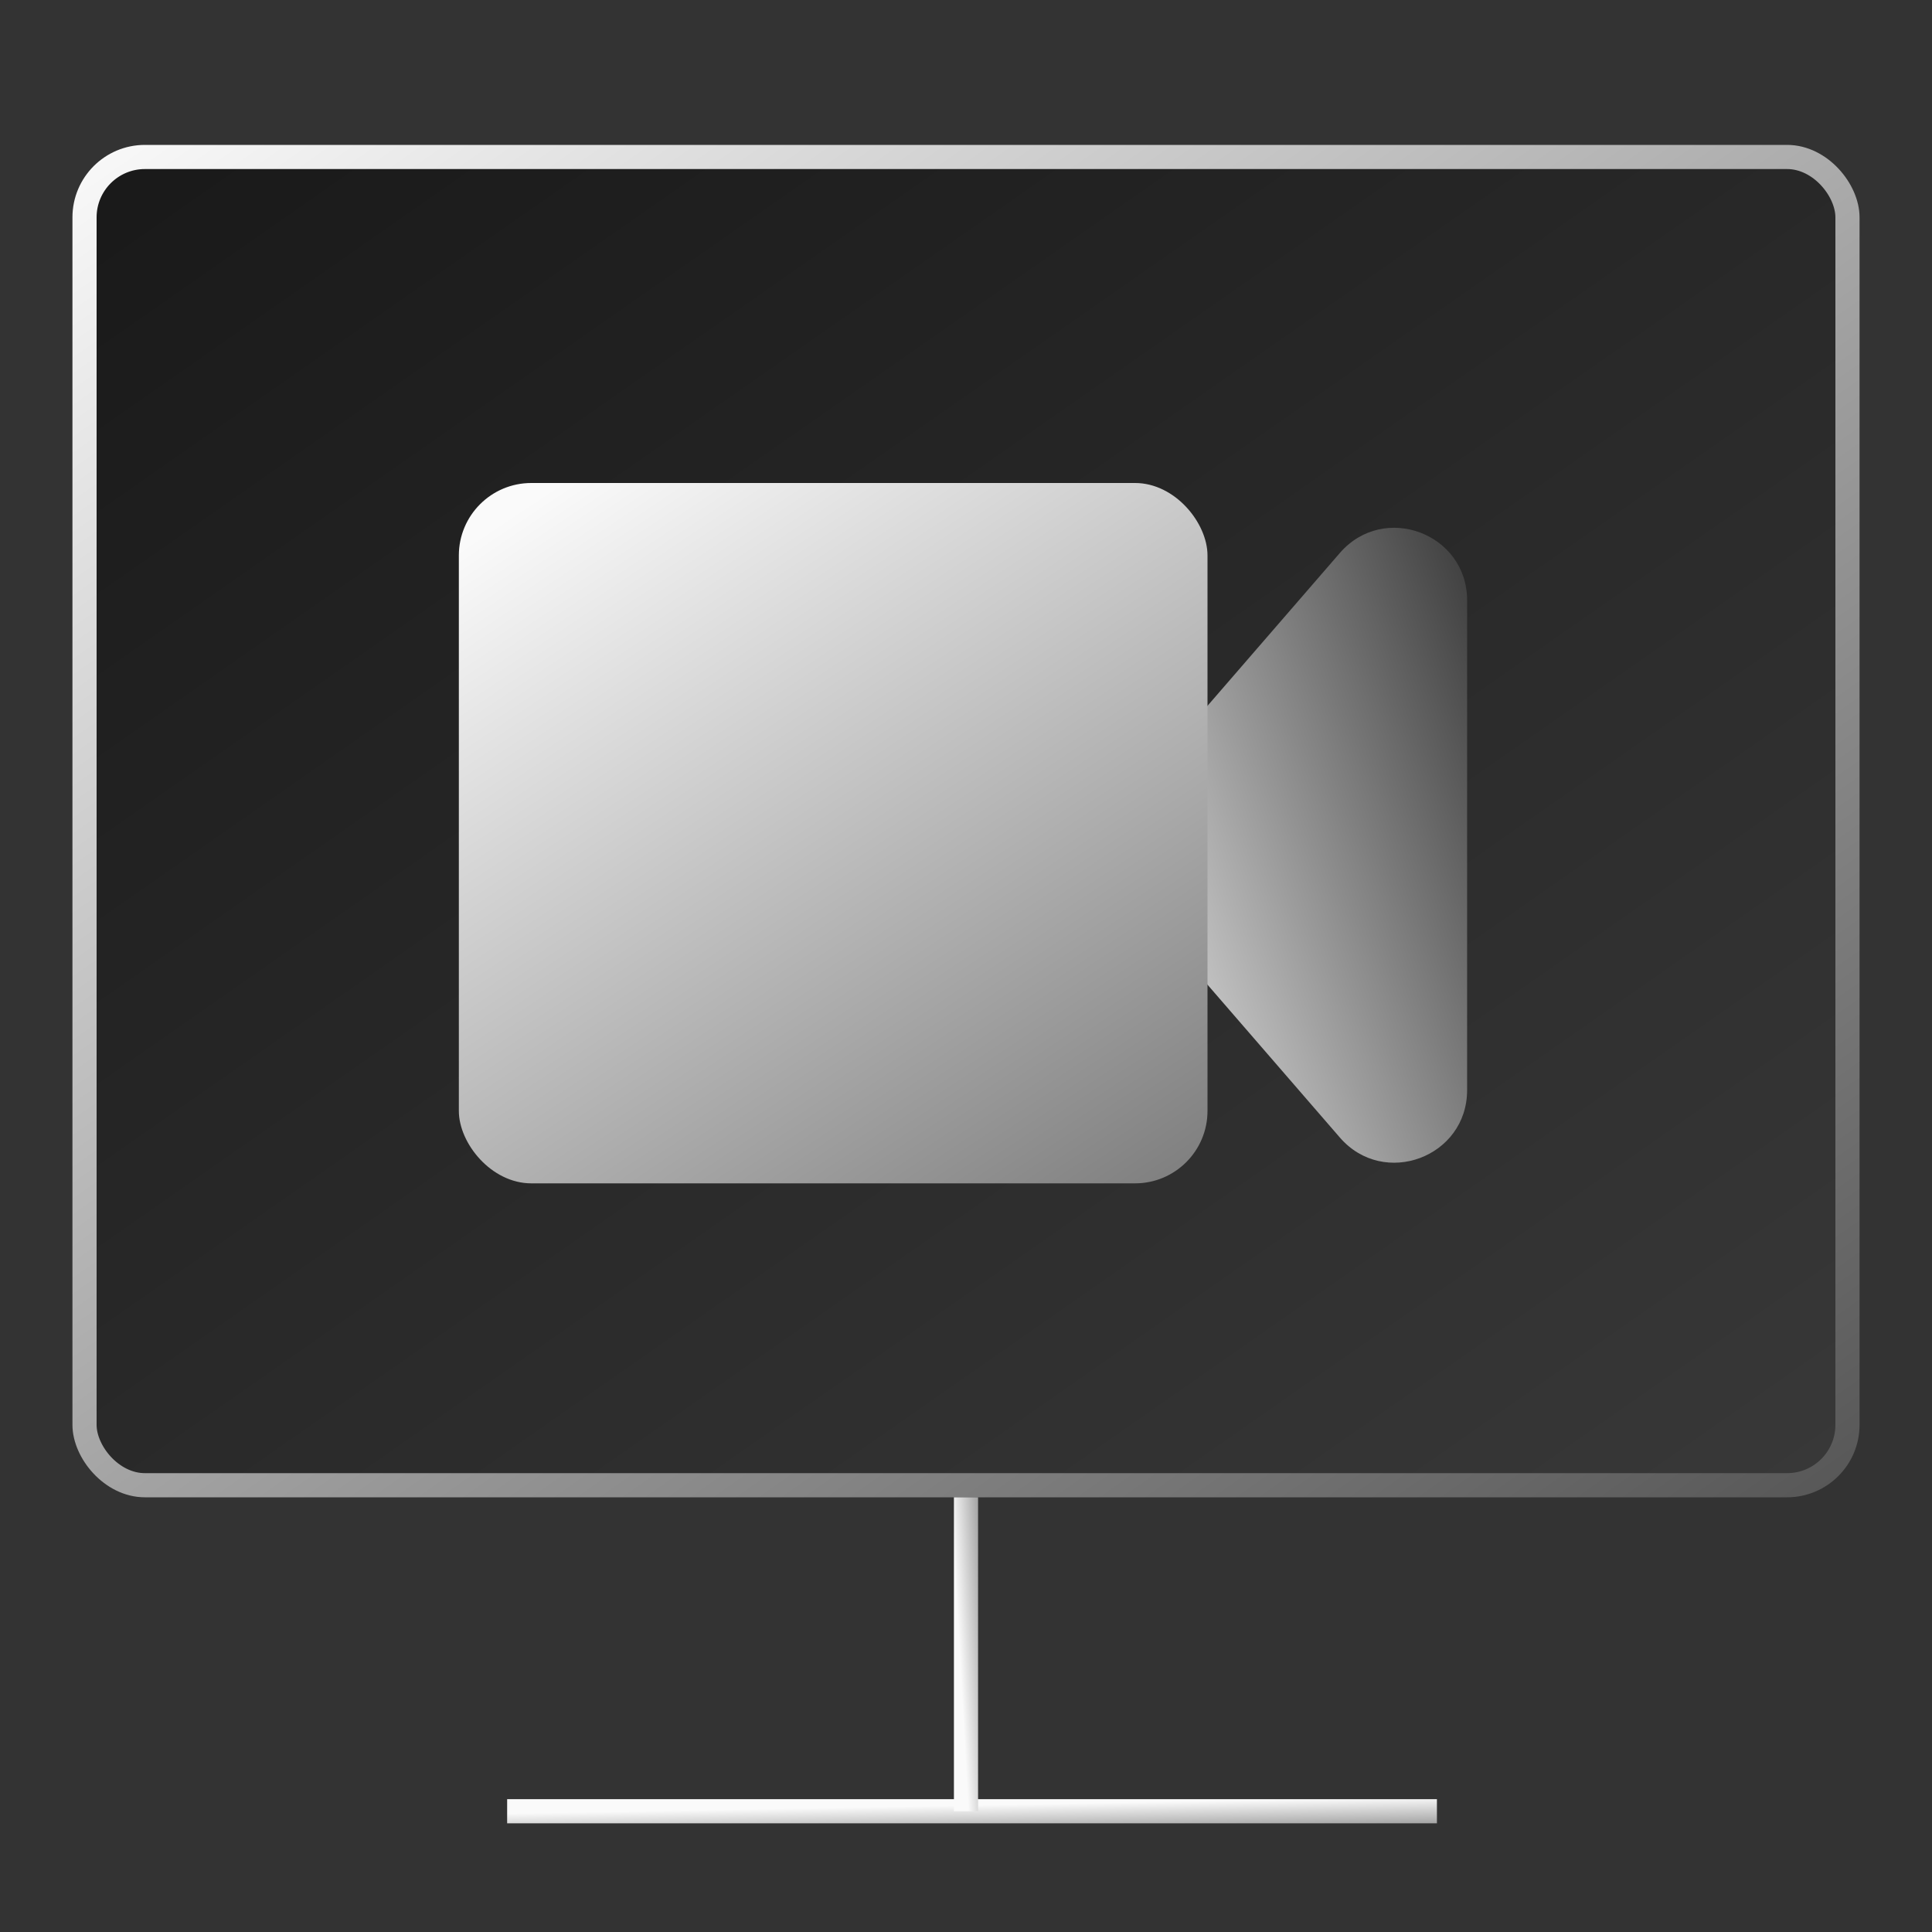 <svg xmlns="http://www.w3.org/2000/svg" fill="none" viewBox="0 0 80 80" height="80" width="80">
<rect x="0" y="0" width="80" height="80" fill="#333333" stroke="none"/>
<rect stroke="url(#paint1_linear_1980_14621)" fill="url(#paint0_linear_1980_14621)" rx="2.5" height="55" width="73" y="6.5" x="3.5"></rect>
<path stroke="url(#paint2_linear_1980_14621)" d="M21 75H59.5"></path>
<path stroke="url(#paint3_linear_1980_14621)" d="M40 75L40 62"></path>
<path fill="url(#paint4_linear_1980_14621)" d="M46.701 36.964C45.725 35.837 45.725 34.163 46.701 33.036L55.482 22.896C57.301 20.797 60.75 22.082 60.75 24.86L60.75 45.14C60.75 47.917 57.301 49.203 55.482 47.104L46.701 36.964Z"></path>
<rect fill="url(#paint5_linear_1980_14621)" rx="3" height="29" width="31" y="20" x="19"></rect>
<defs>
<linearGradient gradientUnits="userSpaceOnUse" y2="-14.566" x2="28.607" y1="76.424" x1="92.136" id="paint0_linear_1980_14621">
<stop stop-color="#404040"></stop>
<stop stop-color="#181818" offset="1"></stop>
</linearGradient>
<linearGradient gradientUnits="userSpaceOnUse" y2="-14.566" x2="28.607" y1="76.424" x1="92.136" id="paint1_linear_1980_14621">
<stop stop-color="#303030"></stop>
<stop stop-color="#FEFEFE" offset="1"></stop>
</linearGradient>
<linearGradient gradientUnits="userSpaceOnUse" y2="76.712" x2="21.023" y1="75.095" x1="20.994" id="paint2_linear_1980_14621">
<stop stop-color="#FAFAFA"></stop>
<stop stop-color="#7D7D7D" offset="1"></stop>
</linearGradient>
<linearGradient gradientUnits="userSpaceOnUse" y2="74.913" x2="41.707" y1="75.002" x1="40.095" id="paint3_linear_1980_14621">
<stop stop-color="#FAFAFA"></stop>
<stop stop-color="#7D7D7D" offset="1"></stop>
</linearGradient>
<linearGradient gradientUnits="userSpaceOnUse" y2="45.242" x2="77.105" y1="56.007" x1="46.992" id="paint4_linear_1980_14621">
<stop stop-color="white"></stop>
<stop offset="1"></stop>
</linearGradient>
<linearGradient gradientUnits="userSpaceOnUse" y2="55.154" x2="40.667" y1="22.751" x1="18.995" id="paint5_linear_1980_14621">
<stop stop-color="#FAFAFA"></stop>
<stop stop-color="#7D7D7D" offset="1"></stop>
</linearGradient>
</defs>
</svg>
